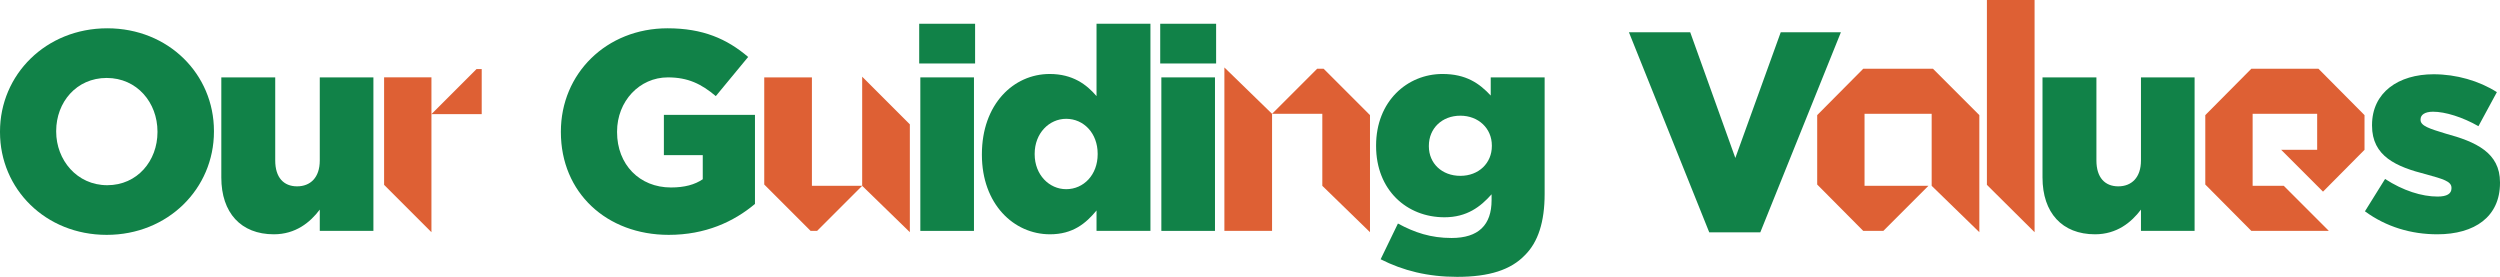 <?xml version="1.0" encoding="UTF-8"?>
<!-- Generator: Adobe Illustrator 23.0.2, SVG Export Plug-In . SVG Version: 6.00 Build 0)  -->
<svg xmlns="http://www.w3.org/2000/svg" xmlns:xlink="http://www.w3.org/1999/xlink" version="1.1" id="Layer_1" x="0px" y="0px" viewBox="0 0 925.074 102.446" xml:space="preserve">
<path fill="#118248" d="M0,48.898v-0.21C0,27.584,17.009,10.47,39.688,10.47s39.479,17.009,39.479,38.008v0.21  c0,21.104-17.009,38.218-39.688,38.218S0,69.897,0,48.898z M58.273,48.898v-0.21c0-10.709-7.56-19.844-18.794-19.844  s-18.689,9.03-18.689,19.634v0.21c0,10.5,7.665,19.844,18.899,19.844C50.818,68.532,58.273,59.502,58.273,48.898z"></path>
<path fill="#118248" d="M81.894,65.697V28.634h19.949v30.764c0,6.3,3.15,9.555,8.085,9.555c4.935,0,8.399-3.255,8.399-9.555V28.634  h19.844v56.803h-19.844v-7.875c-3.57,4.725-8.924,9.134-17.009,9.134C89.139,86.696,81.894,78.717,81.894,65.697z"></path>
<path fill="#DE6034" d="M142.128,68.397V28.618h17.519v57.298L142.128,68.397z M178.247,42.238h-18.6l16.68-16.679h1.92V42.238z"></path>
<path fill="#118248" d="M207.542,48.898v-0.21c0-21.419,16.8-38.218,39.479-38.218c13.02,0,21.945,3.885,29.819,10.604  L264.87,35.563c-5.355-4.515-10.29-6.93-17.746-6.93c-10.499,0-18.794,8.82-18.794,20.054v0.21c0,11.97,8.295,20.474,19.95,20.474  c5.04,0,8.819-1.05,11.76-3.045v-8.924h-14.385v-14.91h33.705v32.969c-7.875,6.615-18.374,11.444-31.919,11.444  C224.446,86.906,207.542,71.262,207.542,48.898z"></path>
<path fill="#DE6034" d="M282.792,28.65h17.64v40.107h18.599l-16.679,16.679h-2.4l-17.159-17.159V28.65z M336.67,46.018v39.898  l-17.64-17.159V28.379L336.67,46.018z"></path>
<path fill="#118248" d="M340.131,8.79h20.684v14.7h-20.684V8.79z M340.551,28.634h19.844v56.803h-19.844V28.634z"></path>
<path fill="#118248" d="M363.33,57.298v-0.21c0-18.479,11.654-29.714,25.094-29.714c8.505,0,13.649,3.885,17.324,8.189V8.79h19.949  v76.647h-19.949v-7.56c-3.885,4.725-8.715,8.819-17.219,8.819C375.09,86.696,363.33,75.462,363.33,57.298z M406.168,57.088v-0.21  c0-7.56-5.145-12.915-11.654-12.915c-6.3,0-11.654,5.354-11.654,12.915v0.21c0,7.56,5.354,12.914,11.654,12.914  C401.023,70.002,406.168,64.647,406.168,57.088z"></path>
<path fill="#118248" d="M429.315,8.79h20.684v14.7h-20.684V8.79z M429.735,28.634h19.844v56.803h-19.844V28.634z"></path>
<path fill="#DE6034" d="M453.06,24.959l17.64,17.159v43.318h-17.64V24.959z M489.298,42.118h-18.599l16.679-16.679h2.4  l17.159,17.159v43.318l-17.64-17.159V42.118z"></path>
<path fill="#118248" d="M510.873,95.936l6.405-13.229c6.194,3.36,12.179,5.355,19.844,5.355c9.975,0,14.805-4.83,14.805-13.964  v-2.205c-4.095,4.62-9.135,8.504-17.43,8.504c-13.964,0-25.304-10.079-25.304-26.354v-0.21c0-16.379,11.55-26.459,24.569-26.459  c8.714,0,13.649,3.465,17.849,7.979v-6.72h19.949v43.153c0,10.29-2.415,17.849-7.35,22.679c-5.145,5.354-13.124,7.979-24.989,7.979  C528.303,102.446,519.168,100.136,510.873,95.936z M552.031,54.043v-0.21c0-6.3-4.935-11.025-11.654-11.025  c-6.824,0-11.654,4.725-11.654,11.13v0.21c0,6.3,4.83,10.919,11.654,10.919C547.202,65.067,552.031,60.343,552.031,54.043z"></path>
<path fill="#118248" d="M602.752,11.939h22.679l16.694,46.513l16.799-46.513h22.26l-29.819,74.022h-18.898L602.752,11.939z"></path>
<path fill="#DE6034" d="M672.416,42.598l17.039-17.159h25.799l17.16,17.159v43.318l-17.64-17.159V42.118h-24.839v26.639h23.639  l-16.68,16.679h-7.439l-17.039-17.159V42.598z"></path>
<path fill="#DE6034" d="M735.214,68.397V0h17.64v85.917L735.214,68.397z"></path>
<path fill="#118248" d="M755.788,65.697V28.634h19.949v30.764c0,6.3,3.15,9.555,8.085,9.555s8.399-3.255,8.399-9.555V28.634h19.845  v56.803h-19.845v-7.875c-3.569,4.725-8.925,9.134-17.009,9.134C763.033,86.696,755.788,78.717,755.788,65.697z"></path>
<path fill="#DE6034" d="M857.42,42.118h-23.879v26.639h11.52l16.679,16.679h-28.679l-17.039-17.159V42.598l17.039-17.159h24.839  l17.04,17.159v12.839L859.58,70.917l-15.479-15.479h13.319V42.118z"></path>
<path fill="#118248" d="M875.097,78.192l7.454-11.97c6.615,4.305,13.545,6.51,19.425,6.51c3.465,0,5.145-1.05,5.145-3.045v-0.21  c0-2.415-3.255-3.255-9.239-4.935c-11.235-2.835-20.159-6.72-20.159-18.06v-0.21c0-12.074,9.765-18.794,22.783-18.794  c8.4,0,16.8,2.415,23.414,6.615l-6.824,12.599c-5.88-3.36-12.284-5.354-16.8-5.354c-3.045,0-4.619,1.155-4.619,2.835v0.21  c0,2.205,3.359,3.255,9.239,5.04c11.234,3.045,20.159,7.035,20.159,18.06v0.21c0,12.494-9.345,19.004-23.204,19.004  C892.211,86.696,882.971,83.967,875.097,78.192z"></path>
</svg>
